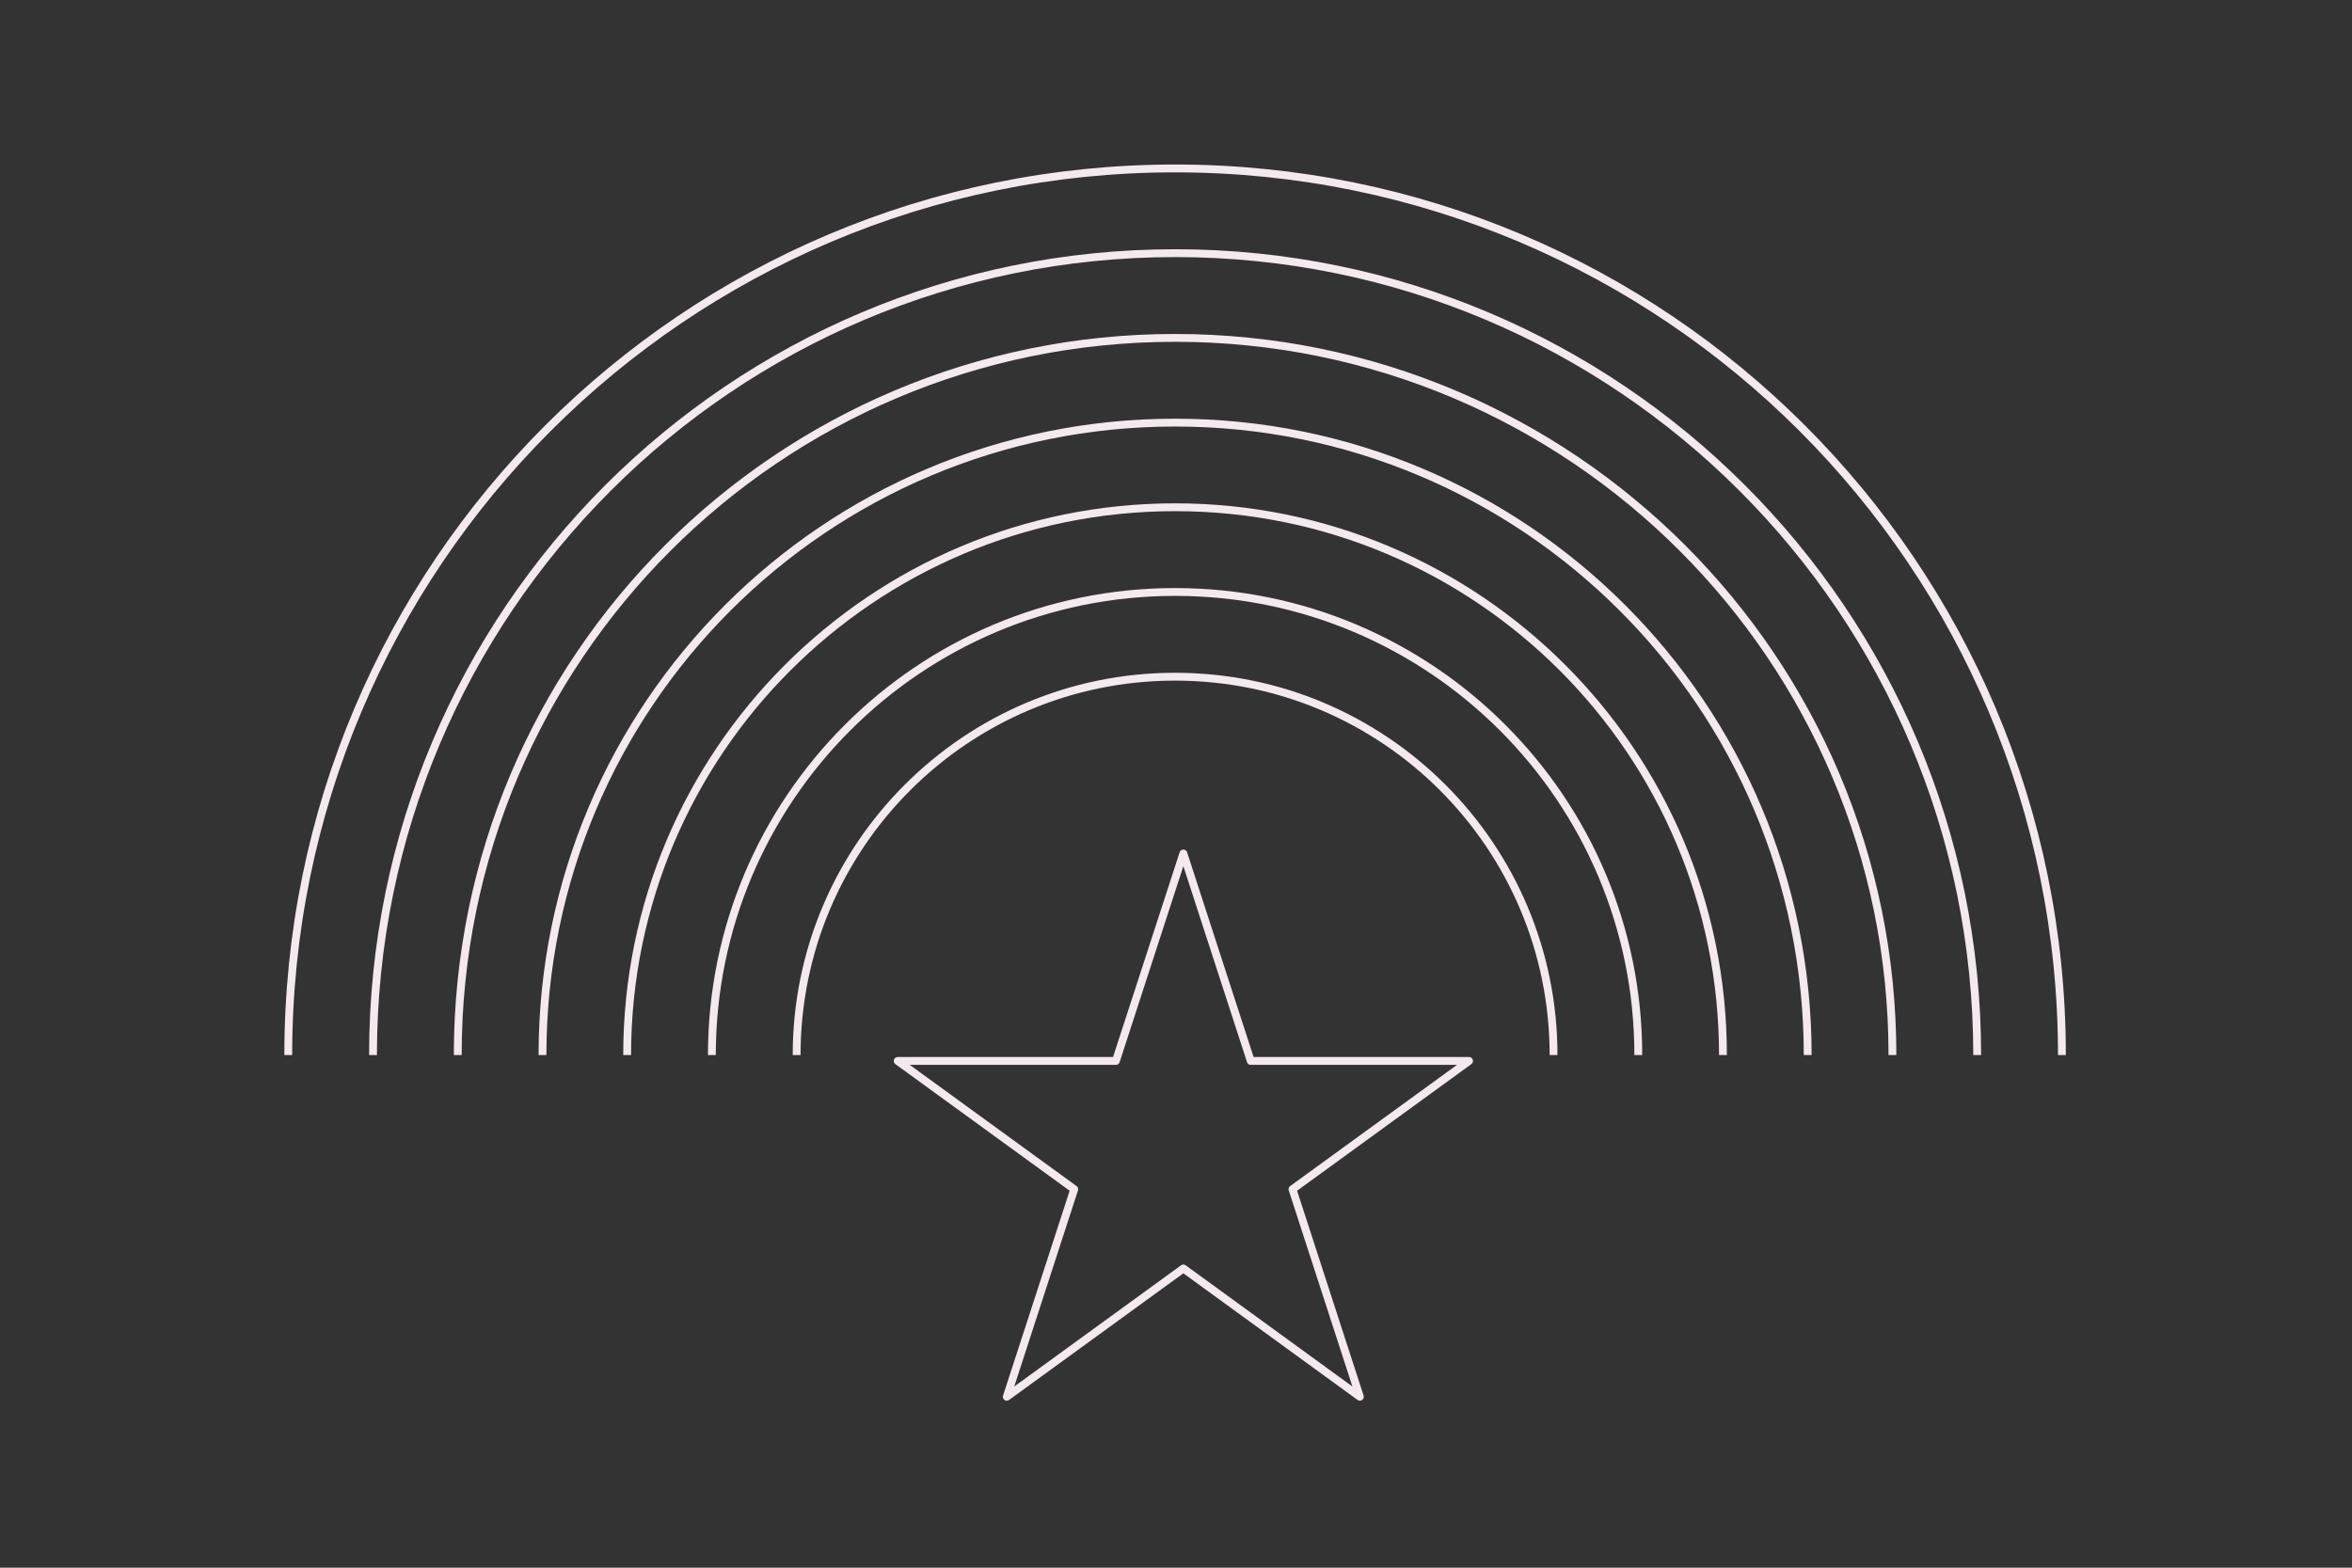 <svg width="600" height="400" viewBox="0 0 600 400" fill="none" xmlns="http://www.w3.org/2000/svg">
<rect x="0" y="0" width="600" height="400" fill="#333333" stroke="none"/>
<path d="M284.667 270.701L301.879 217.769L319.07 270.701H374.76L329.714 303.436L346.905 356.388L301.879 323.653L256.832 356.388L274.043 303.436L228.997 270.701H284.667Z" stroke="#F3E9EF" stroke-width="2" stroke-miterlimit="10" stroke-linecap="round" stroke-linejoin="round"/>
<path d="M526 269.198C526 144.27 424.707 42.977 299.758 42.977C174.83 42.977 73.536 144.27 73.536 269.198" stroke="#F3E9EF" stroke-width="2" stroke-miterlimit="10"/>
<path d="M504.383 269.198C504.383 156.19 412.766 64.594 299.758 64.594C186.771 64.594 95.154 156.19 95.154 269.198" stroke="#F3E9EF" stroke-width="2" stroke-miterlimit="10"/>
<path d="M482.765 269.198C482.765 168.131 400.825 86.212 299.758 86.212C198.691 86.212 116.771 168.131 116.771 269.198" stroke="#F3E9EF" stroke-width="2" stroke-miterlimit="10"/>
<path d="M461.148 269.198C461.148 180.072 388.904 107.829 299.758 107.829C210.632 107.829 138.389 180.072 138.389 269.198" stroke="#F3E9EF" stroke-width="2" stroke-miterlimit="10"/>
<path d="M439.53 269.198C439.53 192.013 376.963 129.426 299.758 129.426C222.573 129.426 159.986 192.013 159.986 269.198" stroke="#F3E9EF" stroke-width="2" stroke-miterlimit="10"/>
<path d="M417.933 269.198C417.933 203.955 365.022 151.043 299.758 151.043C234.514 151.043 181.603 203.955 181.603 269.198" stroke="#F3E9EF" stroke-width="2" stroke-miterlimit="10"/>
<path d="M396.316 269.198C396.316 215.875 353.081 172.661 299.758 172.661C246.456 172.661 203.221 215.875 203.221 269.198" stroke="#F3E9EF" stroke-width="2" stroke-miterlimit="10"/>
</svg>
